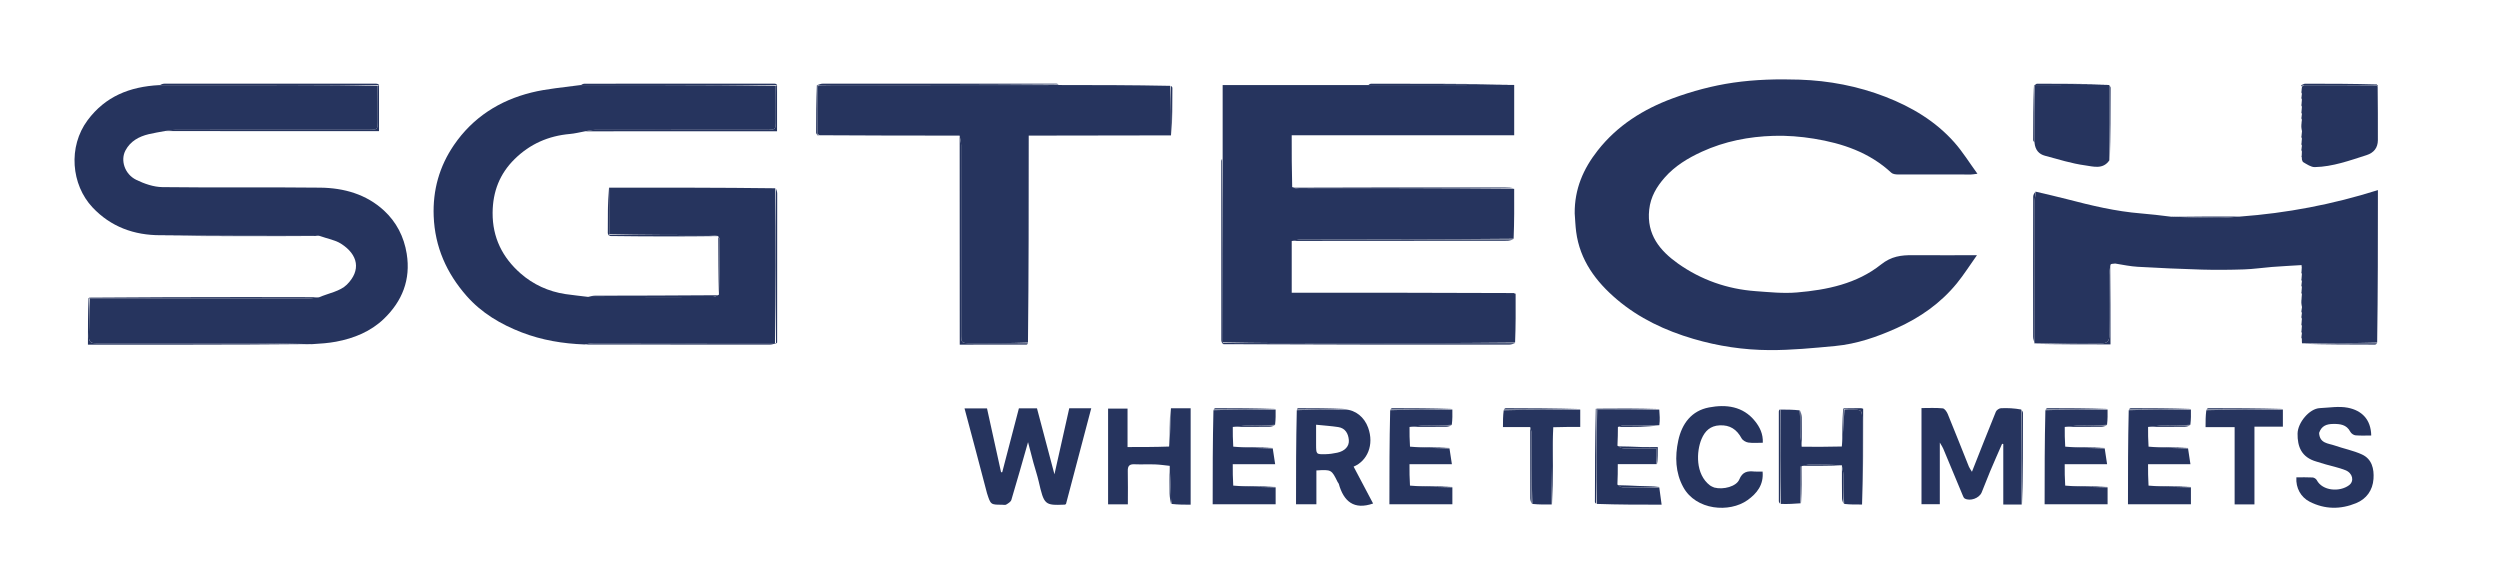 <svg width="176" height="40" viewBox="0 0 176 40" fill="none" xmlns="http://www.w3.org/2000/svg">
<g clip-path="url(#clip0_2758_137173)">
<path d="M106.599 5.985C106.599 7.149 106.599 8.314 106.599 9.523C101.396 9.523 96.201 9.523 90.936 9.523C90.936 10.743 90.936 11.918 90.97 13.166C91.151 13.26 91.299 13.299 91.447 13.299C96.498 13.3 101.548 13.298 106.598 13.296C106.603 14.451 106.608 15.606 106.559 16.807C101.543 16.853 96.58 16.852 91.618 16.858C91.391 16.858 91.164 16.929 90.937 16.967C90.937 18.163 90.937 19.358 90.937 20.607C96.159 20.607 101.34 20.607 106.581 20.631C106.657 20.675 106.678 20.693 106.7 20.709C106.705 21.829 106.71 22.949 106.662 24.116C102.246 24.162 97.883 24.164 93.521 24.162C91.045 24.161 88.57 24.153 86.091 24.102C86.083 19.756 86.079 15.457 86.075 11.157C86.075 9.453 86.075 7.749 86.075 5.987C89.469 5.987 92.831 5.987 96.287 5.989C99.787 5.989 103.193 5.987 106.599 5.985Z" fill="#26345E"/>
<path d="M110.859 15.028C110.842 13.311 111.46 11.89 112.477 10.596C113.866 8.827 115.698 7.684 117.75 6.926C119.128 6.417 120.579 6.028 122.031 5.818C123.561 5.596 125.134 5.557 126.683 5.607C128.754 5.674 130.797 6.064 132.735 6.815C134.572 7.527 136.262 8.529 137.588 10.026C138.168 10.68 138.633 11.437 139.211 12.232C138.973 12.261 138.867 12.285 138.761 12.285C137.041 12.288 135.322 12.29 133.603 12.282C133.448 12.281 133.249 12.255 133.146 12.158C131.604 10.728 129.71 10.088 127.698 9.762C126.767 9.611 125.81 9.535 124.868 9.563C123.12 9.615 121.416 9.945 119.807 10.682C118.826 11.132 117.911 11.687 117.197 12.498C116.636 13.136 116.203 13.842 116.104 14.759C115.914 16.518 116.863 17.652 118.125 18.549C119.749 19.701 121.598 20.352 123.596 20.497C124.563 20.567 125.543 20.671 126.503 20.589C128.622 20.41 130.723 19.976 132.42 18.624C133.155 18.038 133.844 17.959 134.66 17.964C136.109 17.974 137.558 17.967 139.177 17.967C138.667 18.686 138.252 19.345 137.764 19.944C136.62 21.347 135.173 22.357 133.533 23.096C132.148 23.719 130.718 24.216 129.201 24.358C127.66 24.503 126.112 24.655 124.568 24.647C122.758 24.638 120.963 24.371 119.214 23.856C117.24 23.276 115.395 22.411 113.826 21.078C112.359 19.832 111.222 18.323 110.962 16.318C110.909 15.907 110.892 15.491 110.859 15.028Z" fill="#26345E"/>
<path d="M41.174 9.247C40.822 9.311 40.472 9.401 40.117 9.432C38.614 9.564 37.314 10.133 36.233 11.196C35.178 12.233 34.692 13.485 34.68 14.975C34.667 16.73 35.378 18.133 36.647 19.248C37.539 20.031 38.613 20.523 39.803 20.703C40.298 20.778 40.798 20.824 41.378 20.898C44.371 20.914 47.281 20.917 50.191 20.91C50.322 20.91 50.452 20.812 50.582 20.76C50.582 20.76 50.582 20.767 50.614 20.737C50.655 19.421 50.665 18.136 50.668 16.851C50.668 16.782 50.601 16.714 50.565 16.645C50.565 16.645 50.577 16.645 50.55 16.616C50.323 16.574 50.122 16.55 49.922 16.55C47.58 16.544 45.239 16.541 42.891 16.491C42.883 15.367 42.882 14.29 42.88 13.212C46.762 13.209 50.645 13.205 54.574 13.254C54.616 16.92 54.611 20.533 54.56 24.151C50.274 24.159 46.034 24.16 41.794 24.167C41.582 24.167 41.371 24.22 41.16 24.249C39.64 24.197 38.15 23.949 36.731 23.402C35.255 22.833 33.903 22.035 32.844 20.829C31.441 19.23 30.616 17.388 30.532 15.222C30.461 13.381 30.932 11.711 31.96 10.208C33.289 8.267 35.162 7.074 37.411 6.515C38.505 6.244 39.644 6.157 40.855 5.99C42.897 5.993 44.847 5.988 46.798 5.991C49.403 5.994 52.009 6.002 54.615 6.054C54.616 6.877 54.617 7.654 54.616 8.431C54.616 9.135 54.615 9.137 53.922 9.138C49.917 9.138 45.912 9.136 41.906 9.142C41.662 9.143 41.418 9.211 41.174 9.247Z" fill="#26345E"/>
<path d="M22.465 20.928C23.127 20.642 23.94 20.512 24.417 20.04C25.425 19.04 25.23 17.928 23.997 17.15C23.591 16.894 23.075 16.813 22.536 16.62C22.38 16.575 22.298 16.551 22.215 16.551C18.583 16.552 14.951 16.556 11.318 16.559C9.446 16.568 7.797 15.969 6.509 14.596C5.018 13.006 4.776 10.332 6.168 8.463C7.411 6.794 9.117 6.101 11.213 5.992C14.518 5.995 17.731 5.99 20.944 5.991C22.827 5.991 24.71 6.002 26.594 6.054C26.595 6.878 26.596 7.654 26.596 8.431C26.595 9.136 26.594 9.137 25.902 9.137C21.392 9.138 16.882 9.136 12.373 9.141C12.125 9.142 11.878 9.194 11.631 9.222C11.243 9.296 10.852 9.353 10.469 9.446C9.783 9.612 9.188 9.932 8.838 10.581C8.463 11.274 8.771 12.26 9.591 12.66C10.158 12.936 10.814 13.165 11.433 13.173C15.14 13.22 18.848 13.168 22.555 13.211C24.21 13.231 25.788 13.672 27.037 14.827C27.905 15.63 28.44 16.66 28.633 17.863C28.925 19.689 28.316 21.201 27.034 22.438C26.104 23.336 24.925 23.817 23.661 24.054C23.124 24.155 22.575 24.194 21.953 24.23C20.48 24.187 19.086 24.167 17.691 24.165C14.075 24.16 10.46 24.16 6.844 24.168C6.479 24.169 6.238 24.142 6.258 23.666C6.294 22.789 6.275 21.911 6.325 21.028C11.472 21.02 16.573 21.019 21.674 21.012C21.938 21.012 22.202 20.957 22.465 20.928Z" fill="#26345E"/>
<path d="M74.556 5.986C77.151 5.987 79.747 5.989 82.389 6.043C82.436 7.241 82.437 8.386 82.437 9.531C79.302 9.536 76.166 9.541 73.031 9.546C72.848 9.546 72.664 9.546 72.422 9.546C72.422 14.408 72.422 19.239 72.369 24.116C71.001 24.163 69.687 24.163 68.374 24.162C67.67 24.162 67.668 24.16 67.668 23.467C67.668 19.055 67.67 14.643 67.663 10.231C67.663 10.002 67.593 9.774 67.555 9.546C64.285 9.545 61.015 9.544 57.687 9.521C57.613 9.478 57.595 9.46 57.571 9.396C57.568 8.262 57.569 7.176 57.585 6.078C57.618 6.049 57.635 6.031 57.698 6.007C57.998 6 58.25 5.995 58.503 5.995C63.854 5.992 69.205 5.989 74.556 5.986Z" fill="#26345E"/>
<path d="M162.03 20.498C162.034 20.427 162.038 20.355 162.051 20.229C162.051 20.112 162.041 20.051 162.03 19.99C162.034 19.949 162.037 19.909 162.051 19.818C162.051 19.706 162.041 19.645 162.03 19.584C162.034 19.513 162.038 19.442 162.051 19.315C162.051 19.198 162.041 19.137 162.03 19.076C162.034 19.007 162.039 18.938 162.045 18.8C162.045 18.708 162.043 18.685 162.041 18.662C161.345 18.705 160.648 18.74 159.953 18.793C159.295 18.844 158.639 18.945 157.981 18.966C156.988 18.999 155.992 19.008 154.999 18.98C153.497 18.938 151.994 18.866 150.493 18.782C149.987 18.753 149.485 18.649 148.913 18.554C148.763 18.552 148.68 18.575 148.597 18.598C148.597 18.598 148.596 18.642 148.567 18.7C148.523 18.957 148.495 19.157 148.494 19.358C148.49 20.757 148.477 22.157 148.5 23.555C148.508 24.012 148.371 24.177 147.9 24.17C146.338 24.15 144.776 24.169 143.214 24.173C143.214 24.173 143.222 24.168 143.227 24.124C143.233 20.781 143.232 17.482 143.24 14.184C143.241 13.956 143.305 13.727 143.34 13.499C144.064 13.672 144.792 13.833 145.512 14.021C147.232 14.47 148.958 14.884 150.737 15.026C151.413 15.08 152.086 15.162 152.844 15.256C154.016 15.3 155.104 15.33 156.192 15.331C156.691 15.332 157.19 15.277 157.689 15.247C160.984 15.005 164.21 14.392 167.405 13.383C167.405 16.974 167.405 20.523 167.352 24.118C165.553 24.165 163.807 24.165 162.061 24.165C162.055 24.091 162.048 24.017 162.051 23.885C162.051 23.767 162.041 23.706 162.03 23.645C162.034 23.604 162.037 23.564 162.051 23.472C162.051 23.361 162.041 23.3 162.03 23.239C162.034 23.168 162.038 23.097 162.051 22.97C162.051 22.853 162.041 22.792 162.03 22.731C162.034 22.66 162.038 22.589 162.051 22.462C162.051 22.346 162.041 22.285 162.03 22.224C162.034 22.183 162.037 22.142 162.051 22.051C162.051 21.939 162.041 21.878 162.03 21.817C162.034 21.777 162.037 21.736 162.058 21.635C162.06 21.384 162.045 21.195 162.03 21.005C162.034 20.934 162.038 20.863 162.051 20.736C162.051 20.62 162.041 20.559 162.03 20.498Z" fill="#26345E"/>
<path d="M69.485 34.724C68.963 32.719 68.439 30.758 67.903 28.753C68.471 28.753 68.955 28.753 69.486 28.753C69.815 30.244 70.145 31.745 70.475 33.246C70.502 33.245 70.53 33.244 70.557 33.243C70.947 31.748 71.337 30.253 71.731 28.745C72.146 28.745 72.548 28.745 73.003 28.745C73.395 30.227 73.793 31.729 74.233 33.391C74.599 31.755 74.936 30.253 75.275 28.742C75.768 28.742 76.236 28.742 76.824 28.742C76.222 31.024 75.629 33.27 75.044 35.489C74.988 35.514 74.973 35.526 74.957 35.527C73.542 35.585 73.505 35.546 73.122 33.883C73.02 33.441 72.872 33.009 72.752 32.571C72.633 32.133 72.522 31.692 72.374 31.127C71.964 32.562 71.595 33.881 71.2 35.193C71.159 35.33 70.974 35.44 70.833 35.524C70.759 35.569 70.636 35.532 70.534 35.532C69.744 35.532 69.744 35.532 69.485 34.724Z" fill="#26345E"/>
<path d="M142.326 35.517C141.907 35.517 141.488 35.517 141.031 35.517C141.031 34.09 141.031 32.676 141.031 31.262C141.003 31.255 140.975 31.248 140.948 31.241C140.667 31.887 140.38 32.53 140.107 33.178C139.899 33.672 139.716 34.176 139.508 34.669C139.337 35.077 138.699 35.305 138.318 35.096C138.247 35.057 138.206 34.947 138.171 34.862C137.713 33.767 137.26 32.671 136.801 31.576C136.753 31.462 136.679 31.359 136.563 31.156C136.563 32.665 136.563 34.061 136.563 35.495C136.128 35.495 135.717 35.495 135.273 35.495C135.273 33.266 135.273 31.026 135.273 28.728C135.77 28.728 136.272 28.7 136.768 28.747C136.899 28.759 137.054 28.984 137.12 29.144C137.627 30.376 138.113 31.617 138.61 32.853C138.652 32.956 138.724 33.047 138.825 33.213C139.399 31.761 139.944 30.369 140.509 28.985C140.556 28.87 140.74 28.745 140.865 28.739C141.335 28.716 141.808 28.74 142.301 28.832C142.324 31.118 142.325 33.318 142.326 35.517Z" fill="#26345E"/>
<path d="M167.387 6.085C167.394 7.349 167.414 8.613 167.402 9.877C167.396 10.399 167.126 10.755 166.604 10.922C165.412 11.301 164.231 11.736 162.966 11.764C162.694 11.77 162.417 11.571 162.13 11.407C162.106 11.316 162.087 11.291 162.06 11.272C162.054 11.23 162.049 11.188 162.045 11.081C162.045 10.992 162.043 10.969 162.041 10.947C162.041 10.877 162.042 10.808 162.052 10.684C162.051 10.569 162.041 10.508 162.03 10.447C162.034 10.406 162.038 10.366 162.052 10.274C162.051 10.162 162.041 10.102 162.03 10.041C162.034 9.97 162.038 9.898 162.052 9.772C162.051 9.655 162.041 9.594 162.03 9.533C162.034 9.462 162.038 9.391 162.058 9.254C162.06 8.998 162.045 8.809 162.03 8.619C162.034 8.579 162.038 8.538 162.052 8.447C162.051 8.335 162.041 8.274 162.03 8.213C162.034 8.173 162.038 8.132 162.052 8.041C162.051 7.929 162.041 7.868 162.03 7.807C162.034 7.736 162.038 7.665 162.052 7.538C162.051 7.421 162.041 7.36 162.03 7.299C162.034 7.228 162.038 7.157 162.052 7.03C162.051 6.914 162.041 6.853 162.03 6.792C162.034 6.751 162.038 6.711 162.051 6.619C162.051 6.508 162.041 6.447 162.03 6.386C162.034 6.315 162.038 6.244 162.058 6.122C162.1 6.047 162.127 6.023 162.2 5.998C163.933 5.996 165.618 5.996 167.317 6.011C167.349 6.045 167.368 6.065 167.387 6.085Z" fill="#26345E"/>
<path d="M148.497 11.289C148.049 11.952 147.354 11.718 146.799 11.643C145.841 11.514 144.904 11.215 143.965 10.964C143.56 10.855 143.286 10.583 143.23 10.052C143.23 8.635 143.227 7.303 143.225 5.972C143.225 5.972 143.225 5.983 143.268 5.987C145.042 5.988 146.773 5.987 148.503 5.985C148.503 5.985 148.496 5.98 148.496 6.025C148.497 7.81 148.497 9.549 148.497 11.289Z" fill="#26345E"/>
<path d="M94.693 28.827C95.437 28.859 96.051 29.375 96.315 30.103C96.757 31.322 96.255 32.453 95.294 32.85C95.762 33.736 96.229 34.62 96.666 35.447C95.323 35.915 94.596 35.306 94.251 34.063C94.239 34.017 94.192 33.982 94.171 33.937C93.735 33.055 93.735 33.055 92.674 33.119C92.674 33.898 92.674 34.683 92.674 35.5C92.181 35.5 91.738 35.5 91.24 35.5C91.24 33.305 91.24 31.115 91.294 28.878C92.462 28.83 93.578 28.829 94.693 28.827ZM92.653 31.302C92.656 31.979 92.656 31.99 93.31 31.975C93.588 31.969 93.87 31.929 94.142 31.87C94.667 31.758 94.996 31.429 94.958 30.977C94.921 30.533 94.716 30.142 94.214 30.066C93.714 29.99 93.207 29.957 92.653 29.901C92.653 30.401 92.653 30.803 92.653 31.302Z" fill="#26345E"/>
<path d="M82.435 28.743C82.886 28.743 83.338 28.743 83.822 28.743C83.822 30.991 83.822 33.235 83.822 35.53C83.388 35.53 82.957 35.53 82.48 35.477C82.435 35.24 82.441 35.057 82.434 34.874C82.408 34.181 82.377 33.488 82.348 32.795C82.01 32.76 81.672 32.707 81.332 32.695C80.844 32.677 80.355 32.706 79.867 32.685C79.516 32.67 79.387 32.799 79.396 33.154C79.415 33.928 79.401 34.703 79.401 35.505C78.92 35.505 78.476 35.505 78.009 35.505C78.009 33.259 78.009 31.032 78.009 28.766C78.441 28.766 78.886 28.766 79.379 28.766C79.379 29.631 79.379 30.518 79.379 31.472C80.362 31.472 81.298 31.472 82.305 31.437C82.396 30.515 82.415 29.629 82.435 28.743Z" fill="#26345E"/>
<path d="M163.265 30.478C163.303 31.223 163.908 31.206 164.359 31.363C164.994 31.585 165.668 31.714 166.276 31.991C166.984 32.313 167.143 33.004 167.094 33.715C167.038 34.519 166.596 35.125 165.869 35.423C164.78 35.87 163.671 35.871 162.594 35.317C161.986 35.005 161.612 34.357 161.665 33.605C162.043 33.605 162.427 33.592 162.808 33.614C162.91 33.619 163.051 33.709 163.099 33.799C163.502 34.572 164.722 34.649 165.374 34.159C165.756 33.872 165.633 33.308 165.12 33.102C164.673 32.923 164.193 32.828 163.729 32.693C163.512 32.63 163.299 32.558 163.082 32.497C162.015 32.194 161.736 31.435 161.749 30.526C161.76 29.756 162.579 28.764 163.317 28.731C163.975 28.702 164.656 28.58 165.286 28.704C166.264 28.896 166.912 29.52 166.935 30.659C166.576 30.659 166.197 30.681 165.824 30.647C165.694 30.635 165.523 30.514 165.462 30.395C165.193 29.88 164.736 29.839 164.243 29.846C163.799 29.852 163.432 29.973 163.265 30.478Z" fill="#26345E"/>
<path d="M126.84 31.45C127.755 31.456 128.669 31.462 129.663 31.434C129.762 30.547 129.783 29.694 129.849 28.84C130.029 28.838 130.164 28.837 130.298 28.837C131.092 28.836 131.093 28.836 131.093 29.643C131.092 31.601 131.09 33.559 131.089 35.517C130.685 35.521 130.281 35.525 129.831 35.476C129.783 34.767 129.792 34.11 129.777 33.453C129.772 33.231 129.706 33.011 129.669 32.79C129.669 32.79 129.68 32.788 129.66 32.754C128.921 32.712 128.202 32.694 127.482 32.7C127.245 32.701 127.007 32.761 126.758 32.84C126.75 33.735 126.754 34.583 126.759 35.432C126.313 35.464 125.867 35.496 125.374 35.476C125.333 33.227 125.339 31.03 125.345 28.834C125.78 28.835 126.214 28.836 126.695 28.889C126.742 29.46 126.73 29.979 126.746 30.496C126.756 30.815 126.807 31.132 126.84 31.45Z" fill="#26345E"/>
<path d="M120.686 34.324C121.323 34.493 122.244 34.249 122.447 33.753C122.67 33.21 123.024 33.146 123.502 33.195C123.683 33.213 123.867 33.198 124.086 33.198C124.176 34.141 123.673 34.745 123.03 35.206C121.756 36.117 119.394 35.93 118.5 34.291C117.946 33.277 117.909 32.147 118.149 31.02C118.406 29.812 119.095 28.914 120.315 28.683C121.509 28.456 122.706 28.59 123.555 29.652C123.888 30.067 124.128 30.543 124.102 31.169C123.744 31.169 123.406 31.203 123.08 31.155C122.907 31.13 122.685 31.001 122.605 30.853C122.266 30.23 121.79 29.909 121.066 29.944C120.409 29.975 120.03 30.336 119.789 30.905C119.43 31.754 119.332 33.383 120.389 34.178C120.466 34.236 120.561 34.271 120.686 34.324Z" fill="#26345E"/>
<path d="M116.813 34.314C116.865 34.698 116.917 35.082 116.978 35.529C115.409 35.529 113.942 35.529 112.428 35.476C112.386 33.228 112.392 31.033 112.444 28.837C113.931 28.836 115.372 28.836 116.813 28.835C116.841 29.194 116.869 29.553 116.817 29.933C115.916 29.952 115.096 29.946 114.277 29.954C114.151 29.955 114.026 30.025 113.901 30.062C113.898 30.474 113.895 30.886 113.869 31.374C114.007 31.49 114.168 31.563 114.33 31.566C115.077 31.578 115.825 31.571 116.626 31.571C116.626 31.978 116.626 32.326 116.626 32.674C115.739 32.674 114.851 32.674 113.892 32.674C113.892 33.168 113.892 33.601 113.865 34.11C113.979 34.229 114.12 34.306 114.261 34.308C115.112 34.32 115.962 34.314 116.813 34.314Z" fill="#26345E"/>
<path d="M154.24 28.831C154.245 29.174 154.25 29.517 154.201 29.906C153.532 29.95 152.915 29.937 152.3 29.954C151.941 29.964 151.583 30.021 151.225 30.058C151.224 30.496 151.223 30.935 151.258 31.444C152.208 31.533 153.123 31.551 154.038 31.569C154.092 31.921 154.145 32.273 154.207 32.679C153.176 32.679 152.229 32.679 151.223 32.679C151.223 33.186 151.223 33.65 151.257 34.187C152.275 34.277 153.258 34.293 154.241 34.31C154.241 34.696 154.241 35.082 154.241 35.501C152.775 35.501 151.32 35.501 149.809 35.501C149.809 33.307 149.809 31.116 149.862 28.878C151.357 28.831 152.799 28.831 154.24 28.831Z" fill="#26345E"/>
<path d="M148.373 28.831C148.378 29.174 148.383 29.517 148.334 29.906C147.665 29.95 147.048 29.937 146.433 29.954C146.074 29.964 145.716 30.021 145.358 30.058C145.357 30.496 145.356 30.935 145.391 31.444C146.341 31.533 147.256 31.551 148.171 31.569C148.225 31.921 148.278 32.273 148.34 32.679C147.309 32.679 146.362 32.679 145.355 32.679C145.355 33.186 145.355 33.65 145.39 34.187C146.407 34.277 147.391 34.293 148.374 34.31C148.374 34.696 148.374 35.082 148.374 35.501C146.907 35.501 145.453 35.501 143.941 35.501C143.941 33.307 143.941 31.116 143.995 28.878C145.49 28.831 146.931 28.831 148.373 28.831Z" fill="#26345E"/>
<path d="M99.231 30.058C99.23 30.496 99.229 30.935 99.264 31.444C100.214 31.532 101.129 31.551 102.044 31.569C102.098 31.921 102.151 32.273 102.213 32.679C101.182 32.679 100.235 32.679 99.228 32.679C99.228 33.186 99.228 33.65 99.263 34.187C100.28 34.276 101.264 34.293 102.247 34.31C102.247 34.696 102.247 35.082 102.247 35.501C100.78 35.501 99.326 35.501 97.814 35.501C97.814 33.307 97.814 31.116 97.868 28.878C99.363 28.831 100.805 28.831 102.246 28.831C102.251 29.174 102.256 29.517 102.207 29.906C101.538 29.95 100.921 29.937 100.306 29.954C99.947 29.964 99.589 30.021 99.231 30.058Z" fill="#26345E"/>
<path d="M89.602 31.569C89.655 31.921 89.709 32.273 89.771 32.679C88.74 32.679 87.793 32.679 86.786 32.679C86.786 33.186 86.786 33.65 86.82 34.187C87.838 34.276 88.821 34.293 89.805 34.31C89.805 34.696 89.805 35.082 89.805 35.501C88.338 35.501 86.883 35.501 85.372 35.501C85.372 33.307 85.372 31.116 85.426 28.878C86.921 28.831 88.362 28.831 89.804 28.831C89.808 29.174 89.813 29.517 89.765 29.906C89.095 29.95 88.479 29.937 87.863 29.954C87.504 29.964 87.147 30.021 86.788 30.058C86.787 30.496 86.787 30.935 86.821 31.444C87.772 31.532 88.687 31.551 89.602 31.569Z" fill="#26345E"/>
<path d="M160.715 28.831C160.715 29.217 160.715 29.603 160.715 30.039C160.056 30.039 159.409 30.039 158.713 30.039C158.713 31.888 158.713 33.686 158.713 35.508C158.232 35.508 157.8 35.508 157.318 35.508C157.318 33.718 157.318 31.919 157.318 30.07C156.624 30.07 155.977 30.07 155.271 30.07C155.271 29.655 155.271 29.29 155.325 28.878C157.157 28.831 158.936 28.831 160.715 28.831Z" fill="#26345E"/>
<path d="M111.249 28.835C111.249 29.218 111.249 29.6 111.249 30.055C110.629 30.055 110.033 30.055 109.35 30.077C109.255 31.904 109.247 33.71 109.239 35.516C108.8 35.52 108.361 35.525 107.875 35.476C107.827 33.787 107.83 32.151 107.822 30.515C107.822 30.365 107.759 30.216 107.726 30.067C107.11 30.067 106.495 30.067 105.808 30.067C105.808 29.653 105.808 29.292 105.86 28.883C107.692 28.836 109.47 28.836 111.249 28.835Z" fill="#26345E"/>
<path d="M86.093 24.148C88.569 24.153 91.045 24.161 93.521 24.162C97.883 24.164 102.245 24.162 106.654 24.163C106.552 24.197 106.404 24.259 106.256 24.26C99.561 24.264 92.866 24.263 86.128 24.23C86.088 24.182 86.09 24.165 86.093 24.148Z" fill="#26345E"/>
<path d="M67.561 9.594C67.593 9.775 67.663 10.003 67.663 10.231C67.67 14.643 67.668 19.055 67.668 23.467C67.668 24.161 67.67 24.162 68.374 24.162C69.687 24.163 71.001 24.163 72.362 24.164C72.36 24.198 72.313 24.258 72.265 24.259C70.717 24.264 69.169 24.263 67.566 24.263C67.566 19.372 67.566 14.506 67.561 9.594Z" fill="#26345E"/>
<path d="M6.279 21.033C6.275 21.911 6.294 22.789 6.258 23.665C6.238 24.142 6.479 24.169 6.845 24.168C10.46 24.16 14.076 24.16 17.691 24.165C19.086 24.167 20.48 24.187 21.909 24.223C19.051 24.253 16.158 24.26 13.266 24.263C11.08 24.266 8.894 24.264 6.707 24.264C6.543 24.264 6.379 24.264 6.19 24.264C6.19 23.134 6.19 22.043 6.233 20.966C6.277 20.998 6.278 21.016 6.279 21.033Z" fill="#26345E"/>
<path d="M11.678 9.228C11.878 9.194 12.126 9.141 12.373 9.141C16.883 9.136 21.392 9.138 25.902 9.137C26.594 9.137 26.595 9.136 26.596 8.431C26.597 7.654 26.595 6.877 26.617 6.049C26.638 5.997 26.683 5.994 26.683 5.994C26.683 7.055 26.683 8.116 26.683 9.234C21.68 9.234 16.702 9.234 11.678 9.228Z" fill="#26345E"/>
<path d="M74.534 5.947C69.205 5.989 63.854 5.992 58.503 5.995C58.251 5.995 57.998 6 57.675 6.001C57.605 6 57.557 5.992 57.556 5.989C57.554 5.985 57.547 5.985 57.547 5.985C57.665 5.953 57.784 5.892 57.902 5.892C63.389 5.888 68.876 5.889 74.363 5.89C74.412 5.89 74.462 5.902 74.534 5.947Z" fill="#26345E"/>
<path d="M41.221 9.244C41.418 9.211 41.662 9.143 41.907 9.142C45.912 9.136 49.917 9.138 53.922 9.137C54.615 9.137 54.616 9.135 54.617 8.431C54.617 7.654 54.616 6.877 54.637 6.049C54.658 5.997 54.704 5.994 54.704 5.994C54.704 7.054 54.704 8.115 54.704 9.24C50.208 9.24 45.738 9.24 41.221 9.244Z" fill="#26345E"/>
<path d="M6.325 21.028C6.278 21.016 6.277 20.998 6.275 20.954C9.941 20.923 13.606 20.917 17.272 20.914C18.97 20.912 20.669 20.916 22.416 20.922C22.201 20.957 21.937 21.011 21.674 21.012C16.573 21.019 11.472 21.02 6.325 21.028Z" fill="#26345E"/>
<path d="M90.983 16.961C91.163 16.929 91.39 16.858 91.617 16.858C96.58 16.851 101.542 16.853 106.551 16.854C106.432 16.888 106.266 16.95 106.1 16.95C101.077 16.956 96.054 16.955 90.983 16.961Z" fill="#26345E"/>
<path d="M106.583 13.255C101.548 13.298 96.498 13.3 91.447 13.299C91.299 13.299 91.151 13.259 90.97 13.213C95.946 13.191 100.955 13.194 105.964 13.199C106.166 13.199 106.367 13.208 106.583 13.255Z" fill="#26345E"/>
<path d="M26.671 5.951C26.683 5.994 26.638 5.997 26.616 6.002C24.71 6.002 22.827 5.991 20.944 5.991C17.731 5.99 14.518 5.995 11.258 5.991C11.328 5.953 11.446 5.892 11.564 5.892C16.529 5.888 21.494 5.888 26.46 5.889C26.526 5.889 26.593 5.902 26.671 5.951Z" fill="#26345E"/>
<path d="M54.691 5.951C54.703 5.994 54.658 5.997 54.636 6.002C52.008 6.002 49.403 5.994 46.797 5.991C44.847 5.988 42.897 5.993 40.898 5.989C40.952 5.952 41.054 5.893 41.156 5.893C45.614 5.888 50.072 5.889 54.529 5.89C54.579 5.89 54.629 5.902 54.691 5.951Z" fill="#26345E"/>
<path d="M41.207 24.256C41.371 24.22 41.582 24.167 41.793 24.167C46.033 24.16 50.273 24.159 54.584 24.154C54.655 24.151 54.704 24.152 54.704 24.152C54.541 24.189 54.379 24.259 54.216 24.259C49.895 24.265 45.575 24.263 41.207 24.256Z" fill="#26345E"/>
<path d="M86.09 24.102C86.09 24.165 86.087 24.182 86.081 24.224C86.044 24.153 85.981 24.056 85.981 23.96C85.976 19.757 85.977 15.555 85.978 11.352C85.978 11.302 85.991 11.252 86.036 11.179C86.079 15.457 86.083 19.756 86.09 24.102Z" fill="#26345E"/>
<path d="M11.343 16.596C14.951 16.556 18.583 16.552 22.216 16.551C22.298 16.551 22.38 16.575 22.495 16.611C18.807 16.634 15.087 16.633 11.343 16.596Z" fill="#26345E"/>
<path d="M54.71 24.106C54.704 24.152 54.655 24.151 54.631 24.149C54.611 20.534 54.615 16.92 54.62 13.261C54.654 13.351 54.715 13.488 54.715 13.624C54.72 17.103 54.717 20.581 54.71 24.106Z" fill="#26345E"/>
<path d="M143.319 13.462C143.305 13.727 143.24 13.955 143.24 14.184C143.232 17.482 143.233 20.781 143.229 24.128C143.194 24.022 143.134 23.868 143.134 23.714C143.128 20.421 143.128 17.128 143.137 13.836C143.137 13.699 143.242 13.562 143.319 13.462Z" fill="#26345E"/>
<path d="M143.24 24.209C144.776 24.169 146.338 24.149 147.9 24.17C148.371 24.177 148.508 24.012 148.5 23.555C148.477 22.157 148.49 20.757 148.494 19.358C148.495 19.157 148.523 18.957 148.559 18.72C148.579 20.521 148.579 22.357 148.579 24.245C146.81 24.245 145.038 24.245 143.24 24.209Z" fill="#26345E"/>
<path d="M106.583 5.944C103.192 5.987 99.787 5.989 96.333 5.989C96.37 5.954 96.455 5.893 96.54 5.893C99.883 5.892 103.226 5.898 106.583 5.944Z" fill="#26345E"/>
<path d="M50.539 20.784C50.452 20.812 50.321 20.91 50.191 20.91C47.281 20.917 44.371 20.914 41.414 20.904C41.538 20.869 41.71 20.817 41.881 20.816C44.753 20.809 47.624 20.809 50.539 20.784Z" fill="#26345E"/>
<path d="M131.128 35.498C131.091 33.559 131.092 31.601 131.093 29.643C131.093 28.836 131.093 28.836 130.299 28.837C130.164 28.837 130.029 28.838 129.849 28.816C129.802 28.794 129.803 28.747 129.803 28.747C130.205 28.742 130.607 28.736 131.009 28.735C131.055 28.735 131.1 28.759 131.167 28.777C131.167 31.015 131.167 33.247 131.128 35.498Z" fill="#26345E"/>
<path d="M42.897 16.538C45.239 16.541 47.58 16.544 49.922 16.55C50.122 16.55 50.323 16.575 50.55 16.622C48.044 16.654 45.513 16.65 42.935 16.616C42.889 16.586 42.897 16.538 42.897 16.538Z" fill="#26345E"/>
<path d="M125.325 28.799C125.339 31.03 125.333 33.227 125.328 35.47C125.294 35.438 125.23 35.36 125.23 35.282C125.224 33.178 125.225 31.074 125.229 28.971C125.229 28.902 125.278 28.833 125.325 28.799Z" fill="#26345E"/>
<path d="M112.398 28.837C112.392 31.033 112.386 33.228 112.38 35.47C112.347 35.455 112.282 35.393 112.282 35.332C112.284 33.142 112.292 30.953 112.343 28.778C112.388 28.793 112.398 28.837 112.398 28.837Z" fill="#26345E"/>
<path d="M142.367 35.502C142.325 33.318 142.324 31.118 142.323 28.87C142.356 28.907 142.417 28.993 142.417 29.078C142.418 31.215 142.412 33.351 142.367 35.502Z" fill="#26345E"/>
<path d="M111.231 28.796C109.47 28.836 107.691 28.836 105.866 28.837C105.886 28.802 105.951 28.736 106.017 28.737C107.749 28.739 109.481 28.749 111.231 28.796Z" fill="#26345E"/>
<path d="M160.7 28.79C158.936 28.831 157.157 28.831 155.332 28.831C155.35 28.798 155.415 28.736 155.48 28.736C157.215 28.736 158.95 28.743 160.7 28.79Z" fill="#26345E"/>
<path d="M107.725 30.114C107.759 30.217 107.821 30.365 107.822 30.515C107.829 32.151 107.827 33.787 107.828 35.47C107.794 35.37 107.73 35.224 107.73 35.078C107.722 33.439 107.725 31.8 107.725 30.114Z" fill="#26345E"/>
<path d="M109.283 35.506C109.247 33.71 109.255 31.905 109.304 30.083C109.338 31.877 109.332 33.686 109.283 35.506Z" fill="#26345E"/>
<path d="M162.076 24.206C163.806 24.165 165.552 24.165 167.344 24.165C167.326 24.198 167.261 24.259 167.196 24.259C165.495 24.259 163.793 24.253 162.076 24.206Z" fill="#26345E"/>
<path d="M167.303 5.995C165.617 5.996 163.932 5.996 162.169 5.993C162.071 5.988 162.051 5.987 162.03 5.986C162.116 5.953 162.202 5.893 162.288 5.893C163.979 5.892 165.67 5.898 167.353 5.945C167.345 5.988 167.303 5.995 167.303 5.995Z" fill="#26345E"/>
<path d="M148.535 11.265C148.497 9.549 148.497 7.81 148.499 6.021C148.531 6.044 148.588 6.116 148.587 6.188C148.586 7.872 148.579 9.556 148.535 11.265Z" fill="#26345E"/>
<path d="M148.48 5.947C146.772 5.987 145.042 5.988 143.263 5.987C143.284 5.952 143.354 5.893 143.424 5.893C145.101 5.894 146.779 5.902 148.48 5.947Z" fill="#26345E"/>
<path d="M157.642 15.241C157.19 15.277 156.691 15.332 156.192 15.331C155.104 15.33 154.016 15.3 152.891 15.265C154.434 15.244 156.015 15.239 157.642 15.241Z" fill="#26345E"/>
<path d="M112.444 28.837C112.398 28.837 112.388 28.793 112.388 28.77C113.85 28.751 115.313 28.754 116.794 28.796C115.372 28.835 113.931 28.836 112.444 28.837Z" fill="#26345E"/>
<path d="M148.358 28.79C146.931 28.831 145.49 28.831 144.002 28.831C144.02 28.798 144.085 28.736 144.15 28.736C145.547 28.736 146.945 28.743 148.358 28.79Z" fill="#26345E"/>
<path d="M154.225 28.79C152.799 28.831 151.357 28.831 149.869 28.831C149.887 28.797 149.952 28.736 150.017 28.736C151.415 28.736 152.812 28.743 154.225 28.79Z" fill="#26345E"/>
<path d="M102.231 28.79C100.804 28.831 99.363 28.831 97.875 28.831C97.893 28.797 97.958 28.736 98.023 28.736C99.421 28.736 100.818 28.743 102.231 28.79Z" fill="#26345E"/>
<path d="M89.789 28.79C88.362 28.831 86.921 28.831 85.433 28.831C85.451 28.797 85.516 28.736 85.58 28.736C86.978 28.736 88.376 28.743 89.789 28.79Z" fill="#26345E"/>
<path d="M116.667 32.66C116.626 32.326 116.626 31.978 116.626 31.571C115.825 31.571 115.077 31.578 114.33 31.566C114.168 31.563 114.007 31.49 113.862 31.422C114.437 31.42 114.994 31.453 115.552 31.471C115.931 31.483 116.311 31.473 116.709 31.473C116.709 31.886 116.709 32.266 116.667 32.66Z" fill="#26345E"/>
<path d="M50.567 16.693C50.6 16.714 50.667 16.782 50.667 16.851C50.665 18.136 50.654 19.421 50.61 20.736C50.573 19.425 50.572 18.083 50.567 16.693Z" fill="#26345E"/>
<path d="M143.187 5.998C143.227 7.303 143.229 8.635 143.23 10.014C143.196 9.994 143.135 9.925 143.135 9.856C143.136 8.579 143.144 7.301 143.187 5.998Z" fill="#26345E"/>
<path d="M57.57 6.09C57.569 7.176 57.567 8.262 57.563 9.417C57.56 9.486 57.548 9.528 57.548 9.528C57.516 9.465 57.455 9.401 57.455 9.337C57.455 8.234 57.463 7.131 57.507 6.007C57.546 5.986 57.554 5.985 57.558 6.013C57.562 6.041 57.57 6.09 57.57 6.09Z" fill="#26345E"/>
<path d="M82.479 9.517C82.437 8.386 82.436 7.241 82.437 6.05C82.472 6.066 82.536 6.129 82.536 6.192C82.536 7.296 82.527 8.399 82.479 9.517Z" fill="#26345E"/>
<path d="M94.671 28.788C93.578 28.829 92.462 28.83 91.301 28.831C91.302 28.798 91.349 28.737 91.396 28.737C92.48 28.736 93.565 28.743 94.671 28.788Z" fill="#26345E"/>
<path d="M42.891 16.491C42.897 16.538 42.889 16.586 42.888 16.61C42.853 16.557 42.789 16.48 42.789 16.403C42.787 15.351 42.794 14.298 42.839 13.229C42.881 14.29 42.883 15.367 42.891 16.491Z" fill="#26345E"/>
<path d="M116.798 34.273C115.962 34.314 115.112 34.32 114.261 34.308C114.12 34.306 113.979 34.228 113.858 34.158C114.366 34.158 114.853 34.194 115.341 34.211C115.821 34.228 116.302 34.226 116.798 34.273Z" fill="#26345E"/>
<path d="M113.947 30.058C114.026 30.024 114.151 29.955 114.276 29.954C115.096 29.946 115.916 29.952 116.783 29.959C116.372 29.993 115.914 30.034 115.455 30.048C114.969 30.062 114.481 30.052 113.947 30.058Z" fill="#26345E"/>
<path d="M102.232 34.269C101.264 34.293 100.28 34.276 99.264 34.234C100.226 34.215 101.222 34.221 102.232 34.269Z" fill="#26345E"/>
<path d="M86.836 30.054C87.147 30.021 87.505 29.964 87.864 29.954C88.48 29.937 89.096 29.95 89.758 29.952C89.656 29.986 89.508 30.045 89.359 30.047C88.533 30.056 87.708 30.051 86.836 30.054Z" fill="#26345E"/>
<path d="M154.226 34.269C153.258 34.293 152.274 34.276 151.258 34.234C152.22 34.215 153.216 34.221 154.226 34.269Z" fill="#26345E"/>
<path d="M148.36 34.269C147.391 34.293 146.408 34.276 145.392 34.234C146.354 34.215 147.35 34.221 148.36 34.269Z" fill="#26345E"/>
<path d="M151.272 30.054C151.584 30.021 151.941 29.964 152.3 29.954C152.916 29.937 153.533 29.95 154.195 29.952C154.093 29.986 153.944 30.045 153.795 30.047C152.97 30.056 152.145 30.051 151.272 30.054Z" fill="#26345E"/>
<path d="M89.79 34.269C88.821 34.293 87.838 34.276 86.821 34.234C87.784 34.215 88.779 34.221 89.79 34.269Z" fill="#26345E"/>
<path d="M145.405 30.054C145.717 30.021 146.074 29.964 146.433 29.954C147.049 29.937 147.665 29.95 148.328 29.952C148.225 29.986 148.077 30.045 147.928 30.047C147.103 30.056 146.278 30.051 145.405 30.054Z" fill="#26345E"/>
<path d="M99.278 30.054C99.59 30.021 99.947 29.964 100.306 29.954C100.922 29.937 101.538 29.95 102.201 29.952C102.098 29.986 101.95 30.045 101.801 30.047C100.976 30.056 100.151 30.051 99.278 30.054Z" fill="#26345E"/>
<path d="M126.771 32.794C127.008 32.761 127.245 32.701 127.483 32.7C128.203 32.694 128.922 32.712 129.662 32.76C128.768 32.797 127.853 32.794 126.873 32.795C126.807 32.799 126.771 32.794 126.771 32.794Z" fill="#26345E"/>
<path d="M102.029 31.528C101.129 31.551 100.214 31.532 99.265 31.49C100.158 31.473 101.087 31.48 102.029 31.528Z" fill="#26345E"/>
<path d="M89.587 31.528C88.687 31.551 87.772 31.532 86.822 31.49C87.716 31.473 88.644 31.48 89.587 31.528Z" fill="#26345E"/>
<path d="M148.156 31.528C147.256 31.551 146.341 31.532 145.392 31.49C146.285 31.473 147.213 31.48 148.156 31.528Z" fill="#26345E"/>
<path d="M154.023 31.528C153.123 31.551 152.208 31.532 151.259 31.49C152.152 31.473 153.081 31.48 154.023 31.528Z" fill="#26345E"/>
<path d="M129.671 32.837C129.706 33.011 129.771 33.231 129.777 33.453C129.792 34.109 129.783 34.767 129.785 35.47C129.749 35.372 129.681 35.229 129.679 35.085C129.668 34.352 129.673 33.618 129.671 32.837Z" fill="#26345E"/>
<path d="M82.393 28.757C82.416 29.629 82.396 30.515 82.353 31.436C82.336 30.57 82.344 29.67 82.393 28.757Z" fill="#26345E"/>
<path d="M82.342 32.842C82.377 33.488 82.408 34.181 82.434 34.874C82.441 35.057 82.434 35.24 82.433 35.47C82.4 35.266 82.345 35.016 82.34 34.765C82.326 34.14 82.336 33.514 82.342 32.842Z" fill="#26345E"/>
<path d="M129.757 28.751C129.802 28.747 129.802 28.794 129.803 28.817C129.783 29.694 129.763 30.547 129.71 31.427C129.689 30.554 129.7 29.655 129.757 28.751Z" fill="#26345E"/>
<path d="M126.758 32.84C126.77 32.794 126.806 32.799 126.825 32.799C126.84 33.661 126.836 34.523 126.796 35.408C126.755 34.583 126.75 33.735 126.758 32.84Z" fill="#26345E"/>
<path d="M126.842 31.404C126.808 31.132 126.756 30.815 126.747 30.496C126.731 29.979 126.742 29.46 126.742 28.896C126.777 29.029 126.837 29.209 126.84 29.389C126.851 30.045 126.843 30.702 126.842 31.404Z" fill="#26345E"/>
<path d="M161.999 21.02C162.045 21.195 162.06 21.384 162.053 21.604C162.01 21.435 161.988 21.235 161.999 21.02Z" fill="#26345E"/>
<path d="M161.998 8.635C162.045 8.809 162.059 8.998 162.052 9.218C162.009 9.049 161.987 8.85 161.998 8.635Z" fill="#26345E"/>
<path d="M162 6.804C162.04 6.853 162.051 6.914 162.046 6.995C162.011 6.949 161.991 6.883 162 6.804Z" fill="#26345E"/>
<path d="M162 6.398C162.04 6.447 162.051 6.508 162.046 6.589C162.011 6.543 161.991 6.477 162 6.398Z" fill="#26345E"/>
<path d="M162 19.088C162.04 19.137 162.051 19.198 162.046 19.28C162.011 19.233 161.991 19.167 162 19.088Z" fill="#26345E"/>
<path d="M162 19.596C162.04 19.645 162.051 19.706 162.046 19.787C162.011 19.741 161.991 19.675 162 19.596Z" fill="#26345E"/>
<path d="M162 20.002C162.04 20.051 162.051 20.112 162.046 20.193C162.011 20.147 161.991 20.081 162 20.002Z" fill="#26345E"/>
<path d="M162 20.509C162.04 20.558 162.051 20.619 162.046 20.701C162.011 20.655 161.991 20.588 162 20.509Z" fill="#26345E"/>
<path d="M162 10.053C162.04 10.102 162.051 10.163 162.046 10.244C162.011 10.198 161.991 10.131 162 10.053Z" fill="#26345E"/>
<path d="M162 9.545C162.04 9.594 162.051 9.655 162.046 9.736C162.011 9.69 161.991 9.624 162 9.545Z" fill="#26345E"/>
<path d="M162 21.829C162.04 21.878 162.051 21.939 162.046 22.021C162.011 21.974 161.991 21.908 162 21.829Z" fill="#26345E"/>
<path d="M162 22.236C162.04 22.285 162.051 22.346 162.046 22.427C162.011 22.381 161.991 22.314 162 22.236Z" fill="#26345E"/>
<path d="M162 22.743C162.04 22.792 162.051 22.853 162.046 22.934C162.011 22.888 161.991 22.822 162 22.743Z" fill="#26345E"/>
<path d="M162 23.251C162.04 23.3 162.051 23.361 162.046 23.442C162.011 23.396 161.991 23.329 162 23.251Z" fill="#26345E"/>
<path d="M162 23.657C162.04 23.706 162.051 23.767 162.046 23.848C162.011 23.802 161.991 23.735 162 23.657Z" fill="#26345E"/>
<path d="M162 10.459C162.04 10.508 162.051 10.569 162.046 10.65C162.011 10.604 161.991 10.538 162 10.459Z" fill="#26345E"/>
<path d="M162 8.225C162.04 8.274 162.051 8.335 162.046 8.417C162.011 8.37 161.991 8.304 162 8.225Z" fill="#26345E"/>
<path d="M162 7.819C162.04 7.868 162.051 7.929 162.046 8.011C162.011 7.964 161.991 7.898 162 7.819Z" fill="#26345E"/>
<path d="M162 7.312C162.04 7.361 162.051 7.422 162.046 7.503C162.011 7.457 161.991 7.39 162 7.312Z" fill="#26345E"/>
<path d="M148.634 18.591C148.68 18.575 148.763 18.552 148.869 18.546C148.818 18.57 148.744 18.577 148.634 18.591Z" fill="#26345E"/>
<path d="M162.004 5.992C162.051 5.987 162.071 5.988 162.122 5.995C162.126 6.023 162.1 6.047 162.052 6.086C162.013 6.067 161.995 6.033 162.004 5.992Z" fill="#26345E"/>
<path d="M162.057 11.299C162.086 11.291 162.105 11.316 162.13 11.368C162.114 11.368 162.084 11.347 162.057 11.299Z" fill="#26345E"/>
<path d="M162.013 10.957C162.043 10.969 162.045 10.992 162.044 11.049C162.023 11.045 162.004 11.006 162.013 10.957Z" fill="#26345E"/>
<path d="M167.316 6.011C167.303 5.995 167.345 5.988 167.366 5.987C167.391 6.002 167.395 6.019 167.392 6.06C167.367 6.065 167.348 6.046 167.316 6.011Z" fill="#26345E"/>
<path d="M57.574 9.535C57.548 9.528 57.561 9.486 57.568 9.465C57.595 9.46 57.612 9.478 57.639 9.514C57.633 9.534 57.616 9.538 57.574 9.535Z" fill="#26345E"/>
<path d="M106.702 20.682C106.677 20.694 106.657 20.675 106.627 20.638C106.645 20.633 106.675 20.645 106.702 20.682Z" fill="#26345E"/>
<path d="M162.013 18.673C162.043 18.685 162.045 18.708 162.044 18.765C162.023 18.761 162.004 18.722 162.013 18.673Z" fill="#26345E"/>
<path d="M57.585 6.078C57.571 6.09 57.562 6.041 57.56 6.017C57.557 5.992 57.605 6 57.628 6.006C57.635 6.031 57.618 6.049 57.585 6.078Z" fill="#26345E"/>
</g>
<defs>
<clipPath id="clip0_2758_137173">
<rect width="175" height="40" fill="white" transform="translate(0.5)"/>
</clipPath>
</defs>
</svg>
